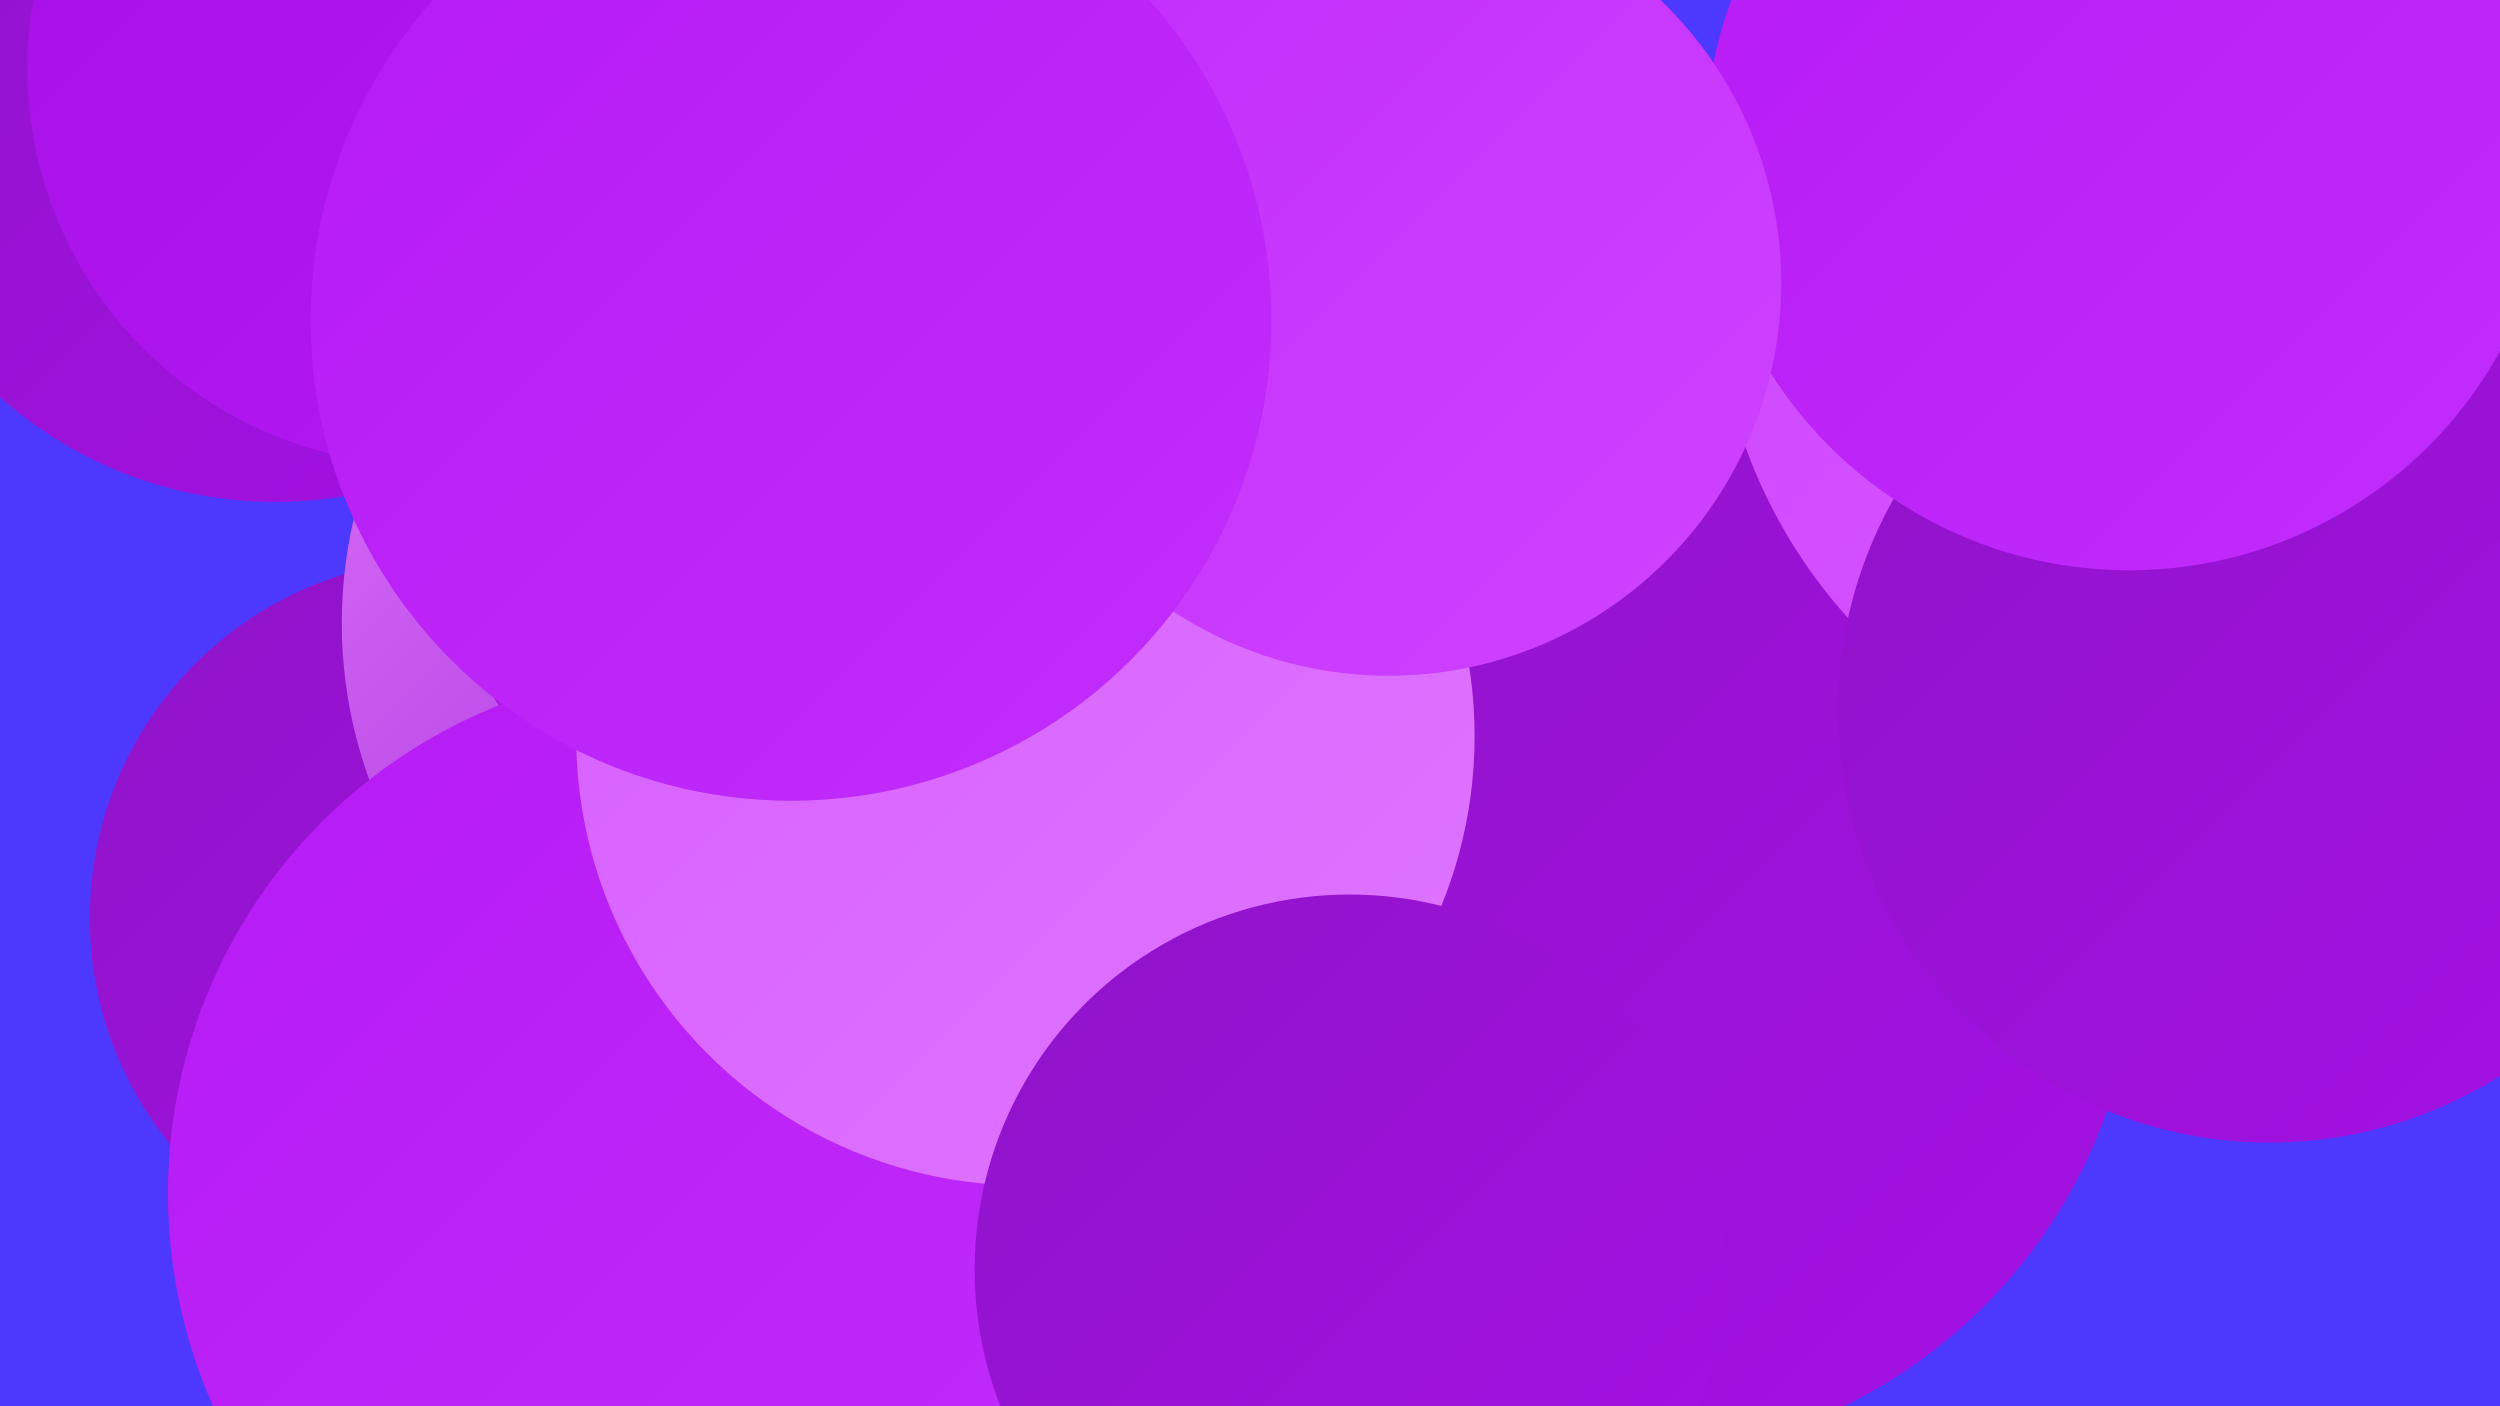 <?xml version="1.0" encoding="UTF-8"?><svg width="1280" height="720" xmlns="http://www.w3.org/2000/svg"><defs><linearGradient id="grad0" x1="0%" y1="0%" x2="100%" y2="100%"><stop offset="0%" style="stop-color:#8f14c8;stop-opacity:1" /><stop offset="100%" style="stop-color:#a510e5;stop-opacity:1" /></linearGradient><linearGradient id="grad1" x1="0%" y1="0%" x2="100%" y2="100%"><stop offset="0%" style="stop-color:#a510e5;stop-opacity:1" /><stop offset="100%" style="stop-color:#b51af4;stop-opacity:1" /></linearGradient><linearGradient id="grad2" x1="0%" y1="0%" x2="100%" y2="100%"><stop offset="0%" style="stop-color:#b51af4;stop-opacity:1" /><stop offset="100%" style="stop-color:#c22dfb;stop-opacity:1" /></linearGradient><linearGradient id="grad3" x1="0%" y1="0%" x2="100%" y2="100%"><stop offset="0%" style="stop-color:#c22dfb;stop-opacity:1" /><stop offset="100%" style="stop-color:#ce43ff;stop-opacity:1" /></linearGradient><linearGradient id="grad4" x1="0%" y1="0%" x2="100%" y2="100%"><stop offset="0%" style="stop-color:#ce43ff;stop-opacity:1" /><stop offset="100%" style="stop-color:#d75dff;stop-opacity:1" /></linearGradient><linearGradient id="grad5" x1="0%" y1="0%" x2="100%" y2="100%"><stop offset="0%" style="stop-color:#d75dff;stop-opacity:1" /><stop offset="100%" style="stop-color:#df76ff;stop-opacity:1" /></linearGradient><linearGradient id="grad6" x1="0%" y1="0%" x2="100%" y2="100%"><stop offset="0%" style="stop-color:#df76ff;stop-opacity:1" /><stop offset="100%" style="stop-color:#8f14c8;stop-opacity:1" /></linearGradient></defs><rect width="1280" height="720" fill="#4d38fe" /><circle cx="141" cy="45" r="212" fill="url(#grad0)" /><circle cx="659" cy="226" r="230" fill="url(#grad6)" /><circle cx="315" cy="443" r="185" fill="url(#grad0)" /><circle cx="1274" cy="15" r="224" fill="url(#grad6)" /><circle cx="382" cy="468" r="255" fill="url(#grad2)" /><circle cx="230" cy="470" r="184" fill="url(#grad0)" /><circle cx="513" cy="286" r="201" fill="url(#grad4)" /><circle cx="411" cy="319" r="236" fill="url(#grad6)" /><circle cx="561" cy="572" r="249" fill="url(#grad2)" /><circle cx="827" cy="480" r="267" fill="url(#grad0)" /><circle cx="432" cy="244" r="212" fill="url(#grad1)" /><circle cx="1143" cy="139" r="265" fill="url(#grad4)" /><circle cx="355" cy="611" r="269" fill="url(#grad2)" /><circle cx="217" cy="35" r="203" fill="url(#grad1)" /><circle cx="1162" cy="364" r="221" fill="url(#grad0)" /><circle cx="525" cy="377" r="230" fill="url(#grad5)" /><circle cx="1090" cy="75" r="217" fill="url(#grad2)" /><circle cx="711" cy="145" r="201" fill="url(#grad3)" /><circle cx="691" cy="650" r="192" fill="url(#grad0)" /><circle cx="405" cy="164" r="246" fill="url(#grad2)" /></svg>